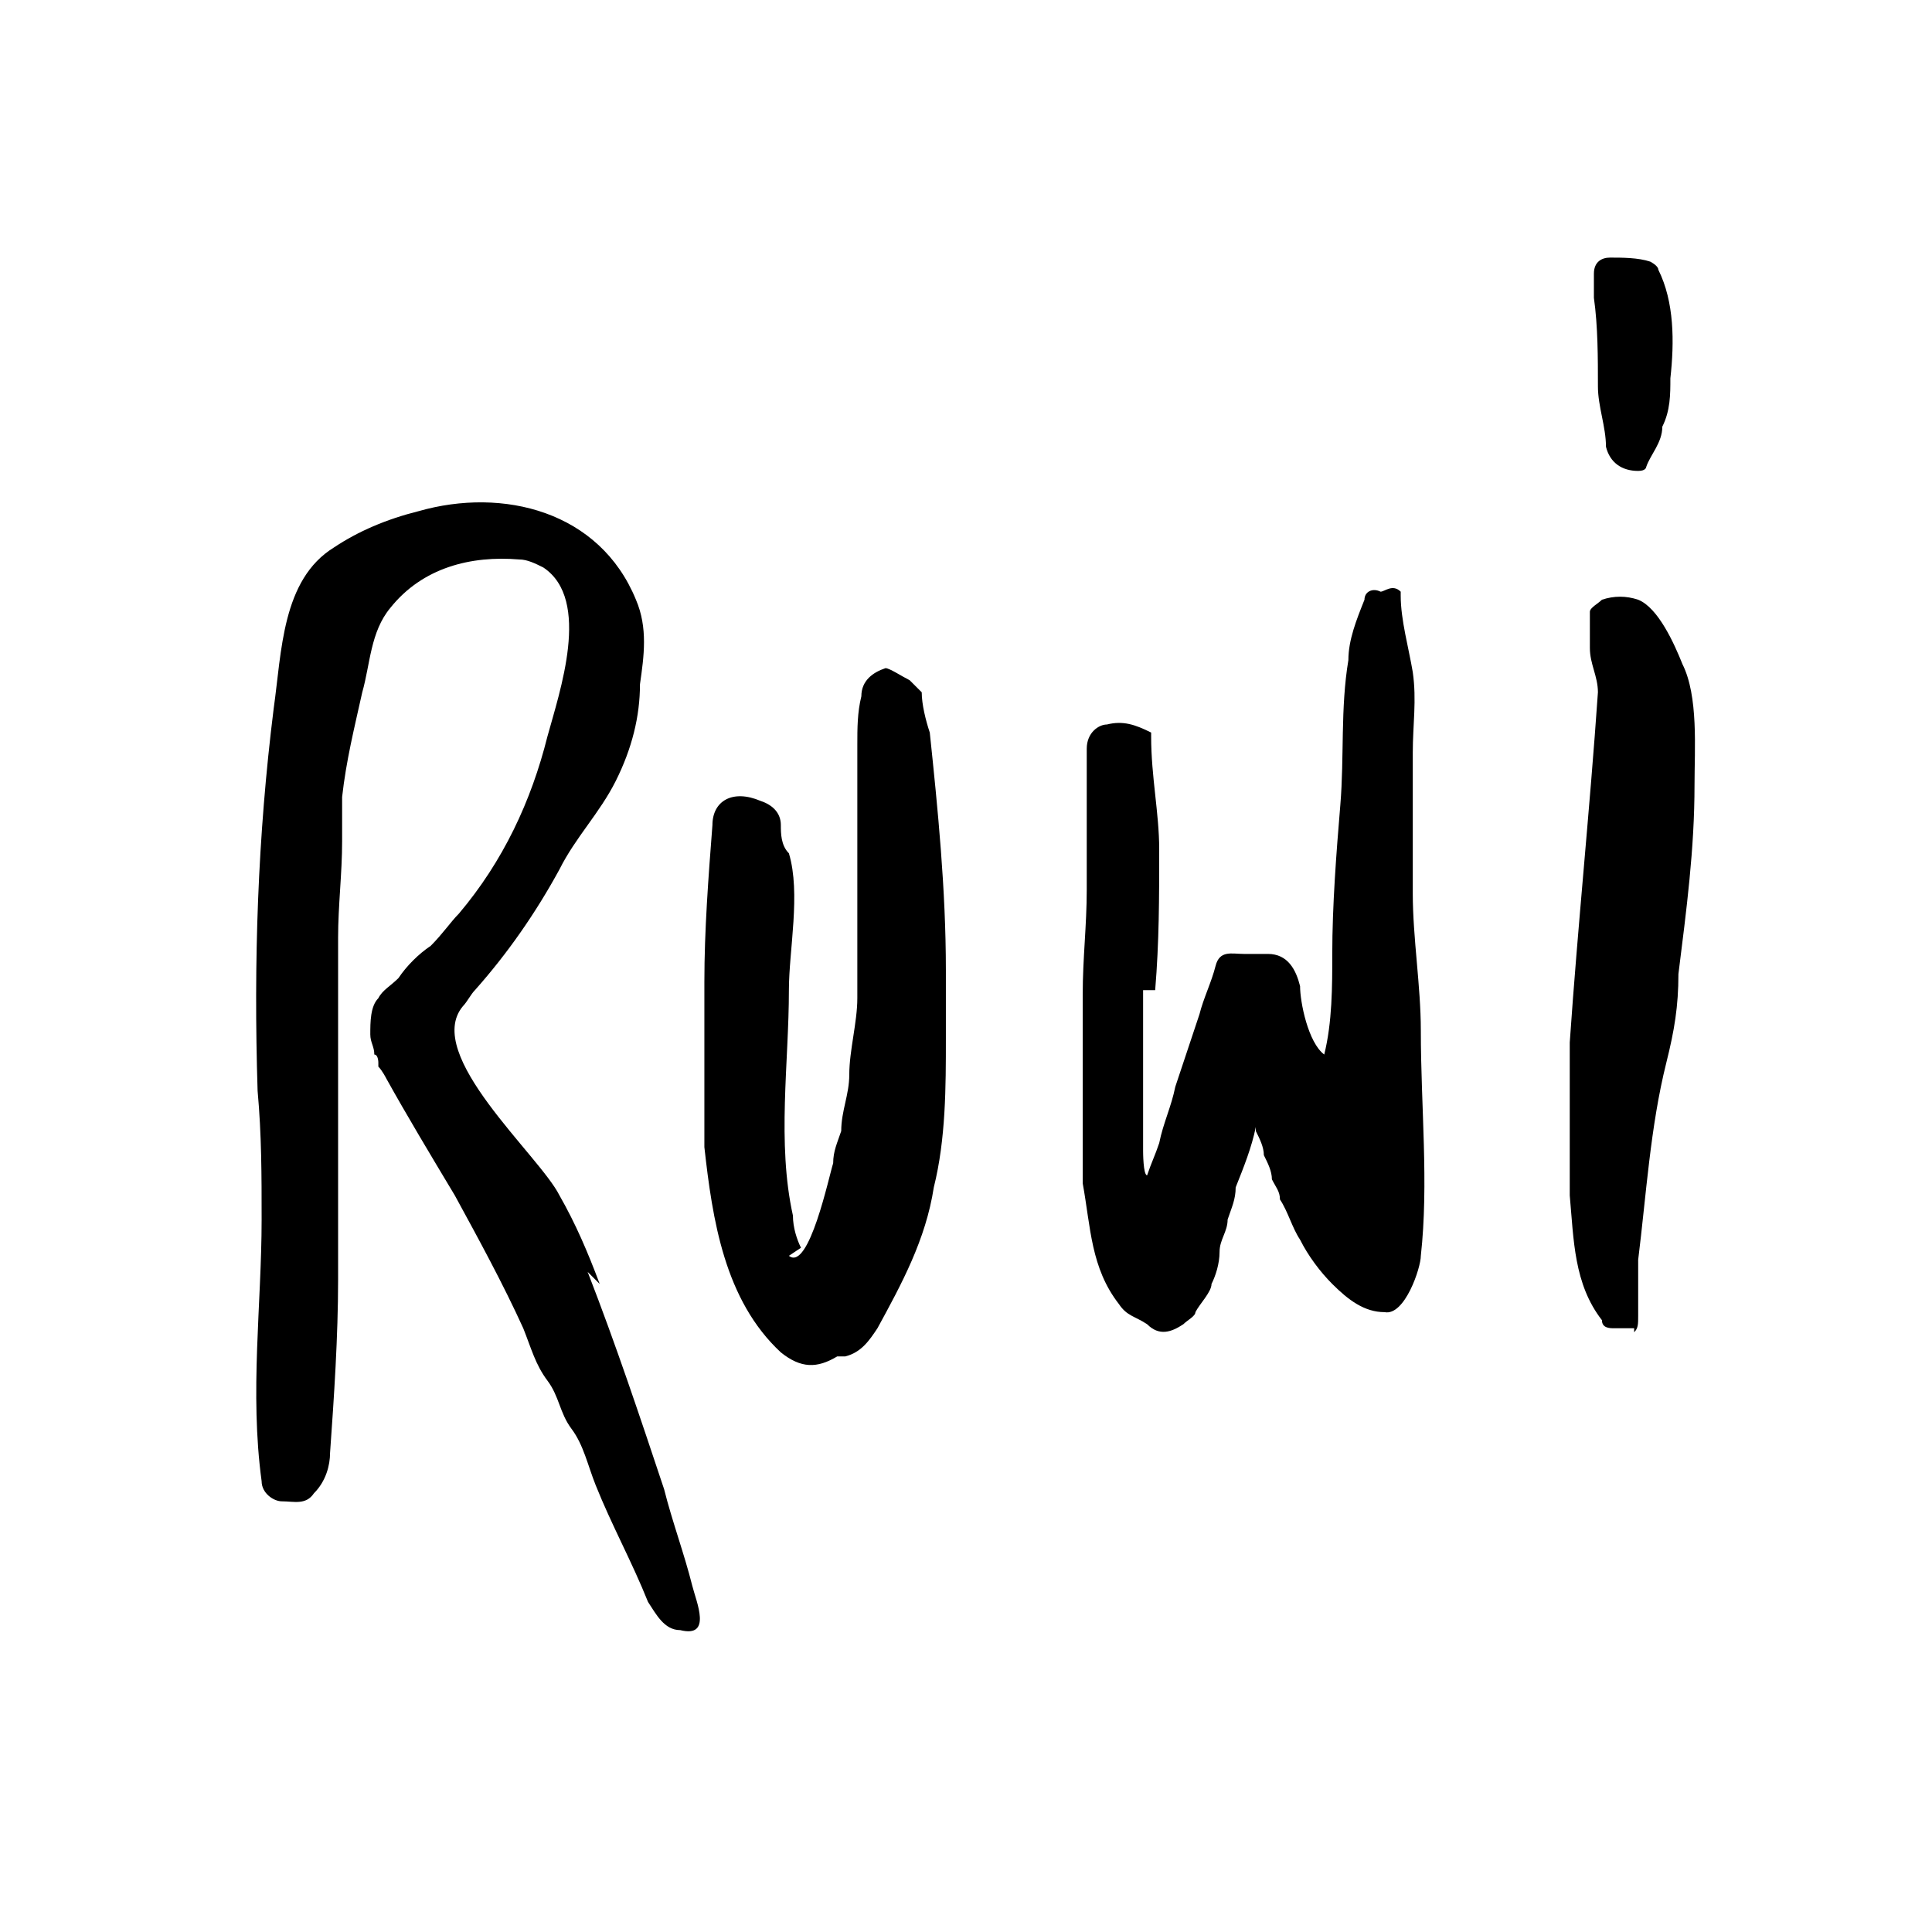 <svg viewBox="0 0 48 48" version="1.1" xmlns="http://www.w3.org/2000/svg" id="Layer_1">
  
  <defs>
    <style>
      .st0 {
        fill: #fff;
      }
    </style>
  </defs>
  <rect height="48" width="48" class="st0"></rect>
  <g>
    <path d="M14.6,31.6c.7,1.8,1.3,3.6,1.9,5.4.2.8.5,1.6.7,2.4.1.4.5,1.3-.3,1.1-.4,0-.6-.4-.8-.7-.4-1-.9-1.9-1.3-2.9-.2-.5-.3-1-.6-1.4-.3-.4-.3-.8-.6-1.2-.3-.4-.4-.8-.6-1.3-.5-1.1-1.1-2.2-1.7-3.3-.6-1-1.2-2-1.7-2.9,0,0-.1-.2-.2-.3,0,0,0,0,0-.1,0,0,0,0,0,0,0,0,0,0,0,0,0,0,0-.2-.1-.2,0-.2-.1-.3-.1-.5,0,0,0,0,0,0,0-.3,0-.7.2-.9.1-.2.3-.3.5-.5.2-.3.5-.6.8-.8.3-.3.5-.6.7-.8,1.1-1.3,1.8-2.8,2.2-4.4.3-1.1,1.1-3.4-.1-4.2-.2-.1-.4-.2-.6-.2-1.2-.1-2.4.2-3.2,1.2-.5.6-.5,1.4-.7,2.1-.2.9-.4,1.7-.5,2.6,0,.4,0,.7,0,1.1,0,.8-.1,1.6-.1,2.4,0,.6,0,1.1,0,1.7,0,.9,0,1.8,0,2.7,0,.4,0,.9,0,1.3,0,.9,0,1.9,0,2.8,0,1.4-.1,2.9-.2,4.3,0,.3-.1.7-.4,1-.2.3-.5.2-.8.2-.2,0-.5-.2-.5-.5-.3-2.2,0-4.4,0-6.5,0-1.1,0-2.1-.1-3.2-.1-3.2,0-6.3.4-9.5.2-1.4.2-3.2,1.5-4,.6-.4,1.3-.7,2.1-.9,2.1-.6,4.5,0,5.4,2.2.3.7.2,1.4.1,2.1,0,.8-.2,1.6-.6,2.4-.4.8-1,1.4-1.4,2.2-.6,1.1-1.3,2.1-2.1,3-.1.1-.2.3-.3.4-1,1.2,1.9,3.7,2.4,4.7.4.7.7,1.4,1,2.2"></path>
    <path d="M28.4,24.6c0,.5,0,1,0,1.4,0,.2,0,.5,0,.7,0,.1,0,.2,0,.4,0,.1,0,.2,0,.3,0,0,0,0,0,0,0,.1,0,.2,0,.3,0,.3,0,.6,0,.9,0,0,0,.6.1.6,0,0,0,0,0,0,.1-.3.2-.5.3-.8.1-.5.3-.9.4-1.4.2-.6.4-1.2.6-1.8.1-.4.3-.8.4-1.2.1-.4.4-.3.7-.3.2,0,.4,0,.6,0,.5,0,.7.4.8.8,0,.4.2,1.4.6,1.7.2-.8.2-1.7.2-2.5,0-1.2.1-2.5.2-3.7.1-1.2,0-2.4.2-3.6,0-.5.2-1,.4-1.5,0-.2.2-.3.4-.2.1,0,.3-.2.5,0,0,0,0,0,0,.1,0,.6.2,1.3.3,1.9.1.7,0,1.3,0,2,0,.5,0,1.1,0,1.6,0,.6,0,1.3,0,1.9,0,1.1.2,2.3.2,3.4,0,1.9.2,3.8,0,5.6,0,.3-.4,1.5-.9,1.4-.5,0-.9-.3-1.3-.7-.3-.3-.6-.7-.8-1.1-.2-.3-.3-.7-.5-1,0-.2-.1-.3-.2-.5,0-.2-.1-.4-.2-.6,0-.2-.1-.4-.2-.6,0,0,0-.2,0-.3,0,0,0,0,0-.1,0,0,0,0,0-.1,0,0,0,0,0,0,0,0,0,0,0,0,0,0,0,.1,0,.2,0,0,0,.1,0,.2-.1.5-.3,1-.5,1.5,0,.3-.1.5-.2.8,0,.3-.2.5-.2.8,0,.3-.1.6-.2.8,0,.2-.3.5-.4.7,0,.1-.2.2-.3.3-.3.2-.6.3-.9,0-.3-.2-.5-.2-.7-.5-.7-.9-.7-1.9-.9-3,0-.6,0-1.1,0-1.7,0-1,0-2,0-3,0-.9.1-1.7.1-2.6,0-.5,0-1,0-1.5,0-.7,0-1.3,0-2,0-.4.3-.6.5-.6.4-.1.7,0,1.1.2,0,0,0,0,0,.1,0,1,.2,1.9.2,2.8,0,1.2,0,2.3-.1,3.5"></path>
    <g>
      <path d="M19.6,31.2s0,0,0,0c.5.4,1-2,1.1-2.3,0-.3.1-.5.2-.8,0,0,0,0,0,0,0-.5.2-.9.2-1.4,0-.6.2-1.3.2-1.9,0-.6,0-1.1,0-1.7,0-.6,0-1.1,0-1.7,0-.3,0-.7,0-1,0-.6,0-1.2,0-1.9,0-.4,0-.8.1-1.2,0-.4.3-.6.6-.7.1,0,.4.2.6.3,0,0,.1.1.2.2,0,0,0,0,.1.1,0,.3.1.7.2,1,.2,1.9.4,3.9.4,5.9,0,.6,0,1.1,0,1.7,0,1.2,0,2.5-.3,3.7-.2,1.3-.8,2.4-1.4,3.5-.2.3-.4.6-.8.7,0,0-.1,0-.2,0-.5.3-.9.3-1.4-.1-1.4-1.3-1.7-3.3-1.9-5.1,0-1,0-2.1,0-3.1,0-.3,0-.7,0-1,0-1.3.1-2.6.2-3.9,0-.6.5-.9,1.2-.6.3.1.5.3.5.6,0,.2,0,.5.2.7.3,1,0,2.4,0,3.4,0,1.8-.3,3.8.1,5.6,0,.3.1.6.2.8,0,0,0,0,0,0"></path>
      <path d="M40.6,33c0,0-.2,0-.5,0-.1,0-.3,0-.3-.2-.7-.9-.7-2-.8-3.1,0-1.3,0-2.5,0-3.8.2-2.9.5-5.8.7-8.7,0-.4-.2-.7-.2-1.1,0-.3,0-.7,0-.9,0-.1.2-.2.3-.3.3-.1.6-.1.9,0,.5.2.9,1.1,1.1,1.6.4.8.3,2.1.3,3,0,1.6-.2,3.1-.4,4.7,0,.8-.1,1.4-.3,2.2-.4,1.6-.5,3.3-.7,4.9,0,.4,0,.9,0,1.4,0,.2,0,.3-.1.4"></path>
      <path d="M39.7,9.6c0-.7,0-1.5-.1-2.2,0-.2,0-.4,0-.6,0-.3.2-.4.4-.4.3,0,.7,0,1,.1,0,0,.2.1.2.2.4.8.4,1.8.3,2.7,0,.4,0,.8-.2,1.2,0,.4-.3.7-.4,1,0,0,0,.1-.2.1-.4,0-.7-.2-.8-.6,0-.5-.2-1-.2-1.5"></path>
    </g>
  </g>
</svg>